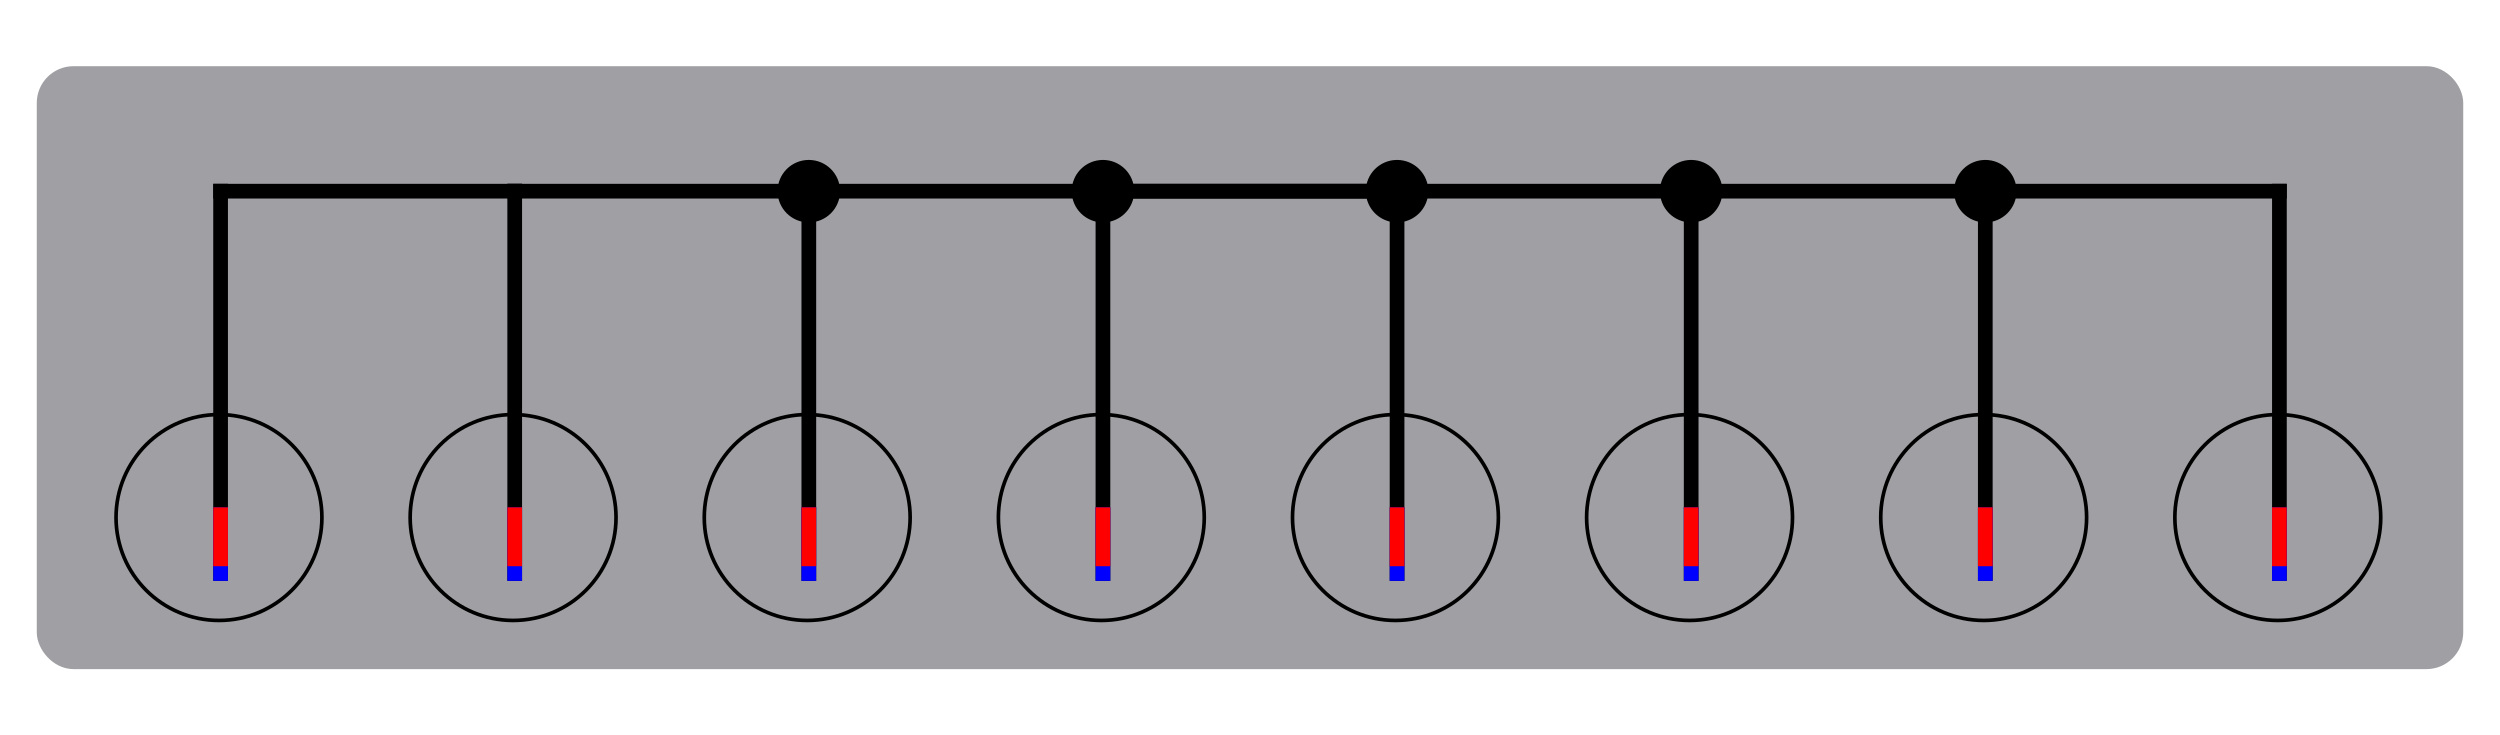 <svg xmlns="http://www.w3.org/2000/svg"
     xmlns:xlink="http://www.w3.org/1999/xlink"
     width="170" height="50">
  <defs>
    <g id="terminal" stroke-width="1" stroke-linecap="square">
      <line x1="0" y1="0" x2="0" y2="4" stroke="#0000FF" />
      <line x1="0" y1="1" x2="0" y2="4" stroke="#FF0000" />
    </g>
  </defs>
  <g transform="translate(75,5)" stroke-linecap="square">
    <ellipse cx="-40" cy="8" rx="2" ry="2" stroke-width="0.25" fill="#000000" stroke="#000000" />
    <rect x="-72" y="0" width="164" height="40" rx="2" ry="2" stroke-width="1" fill="#A0A0A4" stroke="#A0A0A4" />
    <g stroke-width="1" fill="none" stroke="#000000" transform="translate(60,8)" >
      <line x1="0" y1="0" x2="20" y2="0" />
      </g>
    <g stroke-width="1" fill="none" stroke="#000000" transform="translate(-60,8)" >
      <line x1="0" y1="0" x2="20" y2="0" />
      </g>
    <g stroke-width="1" fill="none" stroke="#000000" transform="translate(0,8)" >
      <line x1="0" y1="0" x2="20" y2="0" />
      </g>
    <g stroke-width="1" fill="none" stroke="#000000" transform="translate(40,8)" >
      <line x1="0" y1="0" x2="20" y2="0" />
      </g>
    <ellipse cx="60" cy="8" rx="2" ry="2" stroke-width="0.25" fill="#000000" stroke="#000000" />
    <ellipse cx="40" cy="8" rx="2" ry="2" stroke-width="0.25" fill="#000000" stroke="#000000" />
    <ellipse cx="79.89" cy="30.19" rx="7" ry="7" stroke-width="0.25" fill="none" stroke="#000000" />
    <g stroke-width="1" fill="none" stroke="#000000" transform="translate(-60,34) rotate(-90)" >
      <line x1="0" y1="0" x2="26" y2="0" />
      </g>
    <g stroke-width="1" fill="none" stroke="#000000" transform="translate(80,8) rotate(90)" >
      <line x1="0" y1="0" x2="26" y2="0" />
      </g>
    <g stroke-width="1" fill="none" stroke="#000000" transform="translate(60,8) rotate(90)" >
      <line x1="0" y1="0" x2="26" y2="0" />
      </g>
    <ellipse cx="39.89" cy="30.19" rx="7" ry="7" stroke-width="0.25" fill="none" stroke="#000000" />
    <ellipse cx="19.89" cy="30.19" rx="7" ry="7" stroke-width="0.25" fill="none" stroke="#000000" />
    <ellipse cx="20" cy="8" rx="2" ry="2" stroke-width="0.25" fill="#000000" stroke="#000000" />
    <ellipse cx="-0.11" cy="30.19" rx="7" ry="7" stroke-width="0.25" fill="none" stroke="#000000" />
    <ellipse cx="0" cy="8" rx="2" ry="2" stroke-width="0.25" fill="#000000" stroke="#000000" />
    <ellipse cx="-40.11" cy="30.19" rx="7" ry="7" stroke-width="0.25" fill="none" stroke="#000000" />
    <ellipse cx="-20.11" cy="30.19" rx="7" ry="7" stroke-width="0.25" fill="none" stroke="#000000" />
    <g stroke-width="1" fill="none" stroke="#000000" transform="translate(-40,8)" >
      <line x1="0" y1="0" x2="20" y2="0" />
      </g>
    <g stroke-width="1" fill="none" stroke="#000000" transform="translate(-20,8) rotate(90)" >
      <line x1="0" y1="0" x2="26" y2="0" />
      </g>
    <g stroke-width="1" fill="none" stroke="#000000" transform="translate(-20,8)" >
      <line x1="0" y1="0" x2="20" y2="0" />
      </g>
    <g stroke-width="1" fill="none" stroke="#000000" transform="translate(0,8) rotate(90)" >
      <line x1="0" y1="0" x2="26" y2="0" />
      </g>
    <g stroke-width="1" fill="none" stroke="#000000" transform="translate(0,8)" >
      <line x1="0" y1="0" x2="20" y2="0" />
      </g>
    <g stroke-width="1" fill="none" stroke="#000000" transform="translate(20,8) rotate(90)" >
      <line x1="0" y1="0" x2="26" y2="0" />
      </g>
    <g stroke-width="1" fill="none" stroke="#000000" transform="translate(20,8)" >
      <line x1="0" y1="0" x2="20" y2="0" />
      </g>
    <g stroke-width="1" fill="none" stroke="#000000" transform="translate(40,8) rotate(90)" >
      <line x1="0" y1="0" x2="26" y2="0" />
      </g>
    <ellipse cx="-20" cy="8" rx="2" ry="2" stroke-width="0.25" fill="#000000" stroke="#000000" />
    <g stroke-width="1" fill="none" stroke="#000000" transform="translate(-40,34) rotate(-90)" >
      <line x1="0" y1="0" x2="26" y2="0" />
      </g>
    <ellipse cx="59.89" cy="30.19" rx="7" ry="7" stroke-width="0.25" fill="none" stroke="#000000" />
    <ellipse cx="-60.11" cy="30.19" rx="7" ry="7" stroke-width="0.25" fill="none" stroke="#000000" />
    <use xlink:href="#terminal" x="80" y="34" transform="rotate(180 80 34)" />
    <use xlink:href="#terminal" x="-40" y="34" transform="rotate(180 -40 34)" />
    <use xlink:href="#terminal" x="-20" y="34" transform="rotate(180 -20 34)" />
    <use xlink:href="#terminal" x="0" y="34" transform="rotate(180 0 34)" />
    <use xlink:href="#terminal" x="40" y="34" transform="rotate(180 40 34)" />
    <use xlink:href="#terminal" x="60" y="34" transform="rotate(180 60 34)" />
    <use xlink:href="#terminal" x="-60" y="34" transform="rotate(180 -60 34)" />
    <use xlink:href="#terminal" x="20" y="34" transform="rotate(180 20 34)" />
  </g>
  Your Browser does not support inline SVG!
</svg>

